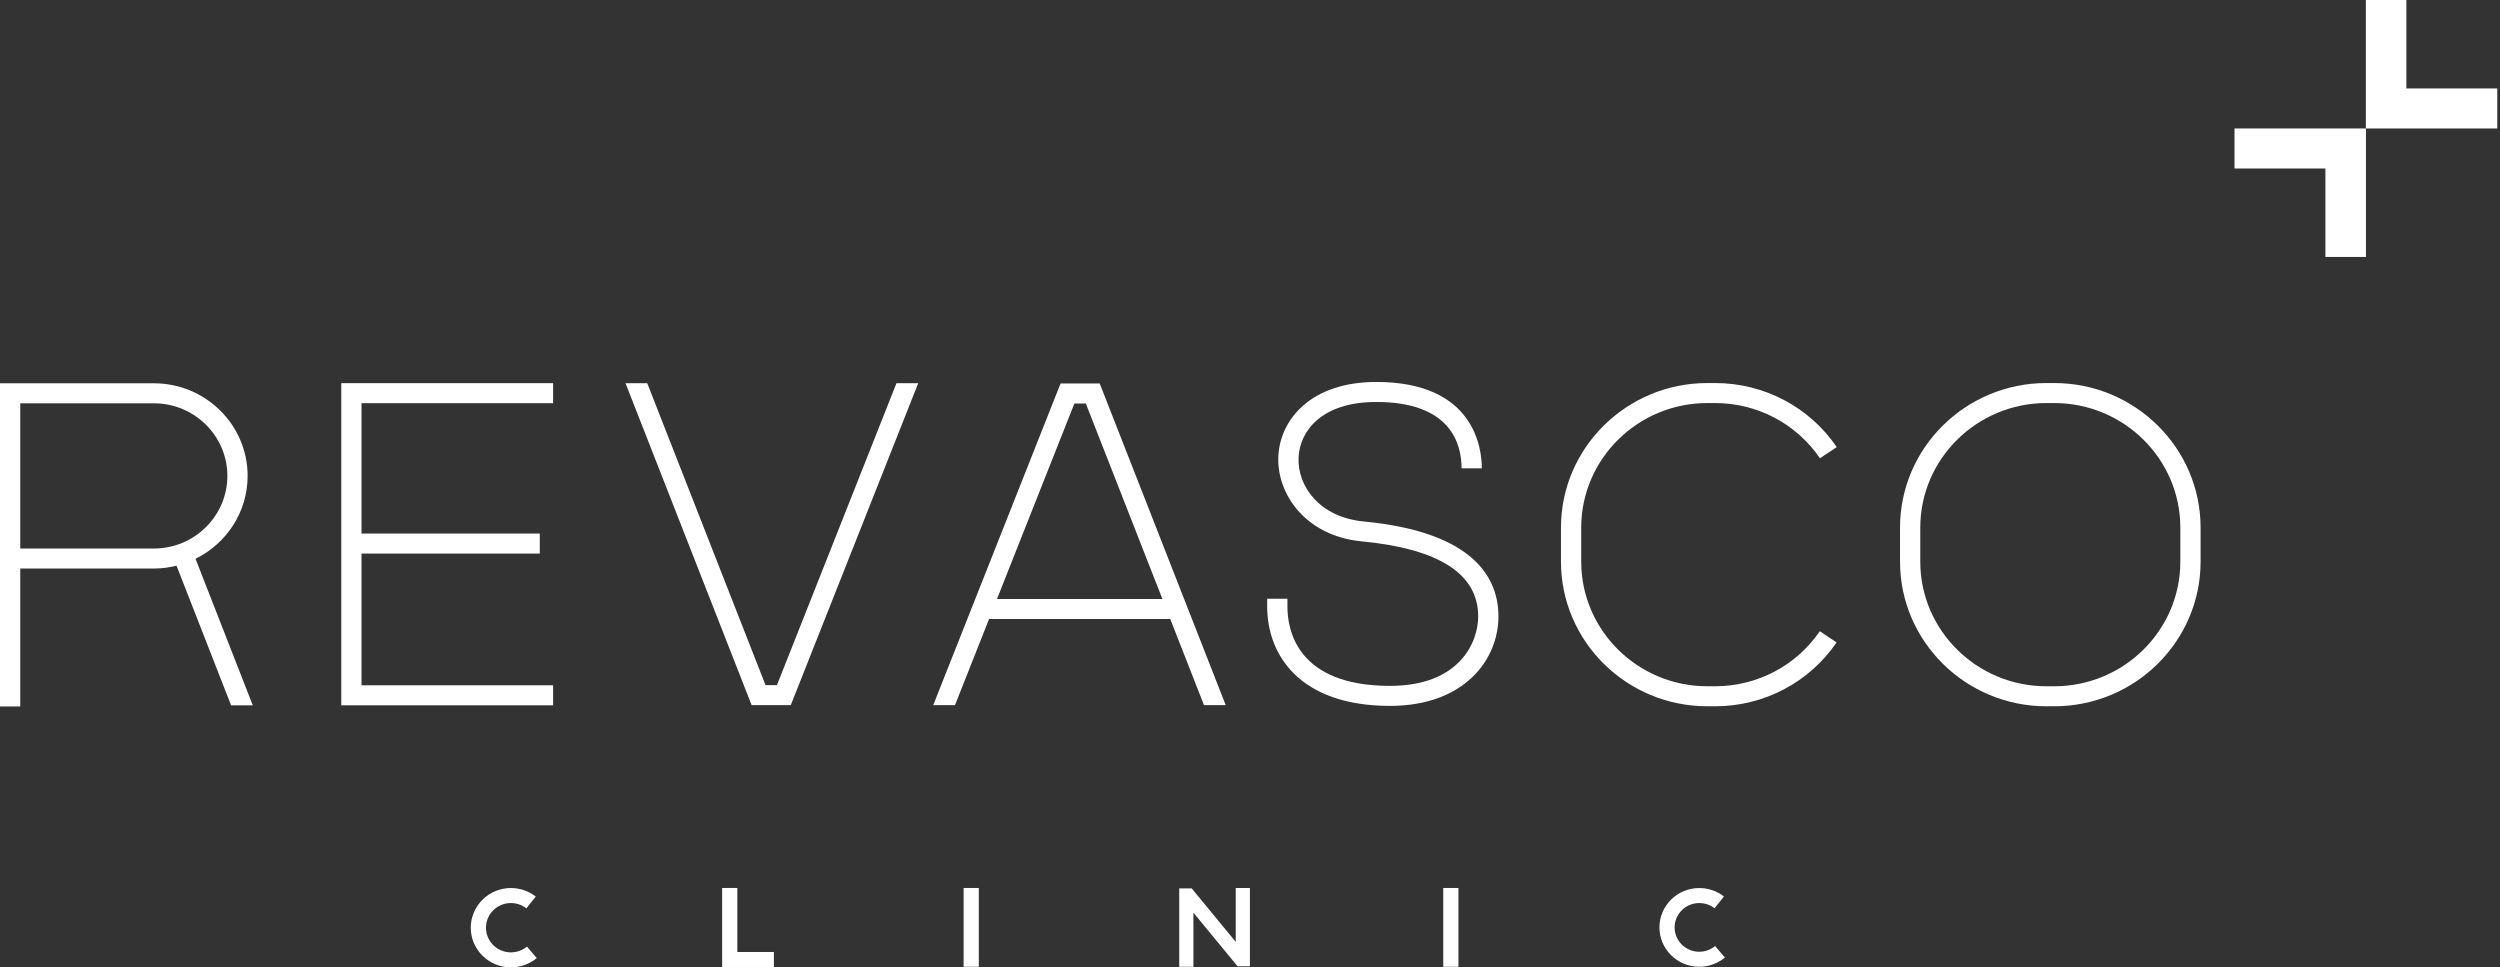 <?xml version="1.0" encoding="UTF-8"?> <svg xmlns="http://www.w3.org/2000/svg" width="889" height="344" viewBox="0 0 889 344" fill="none"><rect x="0" y="0" width="889" height="344" fill="#333333" stroke="none"/> <path d="M841.327 91.371H826.921V59.92H794.59V45.684H841.327V91.371Z" fill="white"></path> <path d="M888.03 45.687H841.297V-3.8147e-06H855.703V31.451H888.03V45.687Z" fill="white"></path> <path d="M7.203 195.054V143.416H54.724C69.13 143.416 80.853 155.001 80.853 169.237C80.853 183.473 69.13 195.054 54.724 195.054H7.203ZM89.896 250.82L69.53 198.702C80.493 193.303 88.056 182.138 88.056 169.237C88.056 151.075 73.106 136.298 54.724 136.298H0V251.223H7.203V202.172H54.724C57.505 202.172 60.191 201.798 62.774 201.161L82.175 250.82H89.896Z" fill="white"></path> <path d="M318.784 136.262L276.286 243.624H272.217L230.159 136.262H222.43L267.279 250.742H281.202L326.52 136.262H318.784Z" fill="white"></path> <path d="M191.943 196.85H126.508V189.731H191.943V196.85Z" fill="white"></path> <path d="M196.684 250.809H121.352V136.25H196.684V143.372H128.555V243.69H196.684V250.809Z" fill="white"></path> <path d="M727.694 143.328C702.97 143.328 682.852 163.209 682.852 187.641V199.721C682.852 224.153 702.97 244.034 727.694 244.034H730.481C755.209 244.034 775.327 224.153 775.327 199.721V187.641C775.327 163.209 755.209 143.328 730.481 143.328H727.694ZM730.481 251.152H727.694C698.994 251.152 675.649 228.079 675.649 199.721V187.641C675.649 159.279 698.994 136.21 727.694 136.21H730.481C759.182 136.21 782.53 159.279 782.53 187.641V199.721C782.53 228.079 759.182 251.152 730.481 251.152Z" fill="white"></path> <path d="M354.534 212.995L382.053 143.487H386.119L413.35 212.995H354.534ZM428.137 250.742H435.863L391.057 136.369H377.133L331.856 250.742H339.592L351.718 220.113H416.137L428.137 250.742Z" fill="white"></path> <path d="M494.288 251.014C462.084 251.014 450.61 232.784 450.61 215.726V212.914H457.813V215.726C457.813 224.196 461.367 243.896 494.288 243.896C519.038 243.896 525.643 228.367 525.643 219.192C525.643 204.109 511.73 195.14 484.294 192.524C464.13 190.606 453.934 175.484 454.579 162.234C455.216 149.087 466.236 135.822 489.408 135.822C524.227 135.822 526.936 159.333 526.936 166.54H519.733C519.733 157.724 515.796 142.94 489.408 142.94C469.716 142.94 462.214 153.514 461.774 162.575C461.277 172.79 469.089 183.926 484.982 185.442C524.541 189.211 532.846 205.874 532.846 219.192C532.846 234.517 520.777 251.014 494.288 251.014Z" fill="white"></path> <path d="M609.915 251.152H607.127C578.427 251.152 555.079 228.083 555.079 199.721V187.641C555.079 159.283 578.427 136.21 607.127 136.21H609.915C627.281 136.21 643.444 144.727 653.143 158.988L647.165 162.959C638.802 150.667 624.879 143.328 609.915 143.328H607.127C582.399 143.328 562.281 163.209 562.281 187.641V199.721C562.281 224.153 582.399 244.034 607.127 244.034H609.915C624.846 244.034 638.759 236.717 647.121 224.463L653.093 228.446C643.387 242.664 627.245 251.152 609.915 251.152Z" fill="white"></path> <path d="M181.683 338.661C176.792 338.661 172.809 334.729 172.809 329.892C172.809 325.059 176.792 321.123 181.683 321.123C183.699 321.123 185.597 321.777 187.175 323.009L190.524 318.823C188.021 316.862 184.881 315.784 181.683 315.784C173.81 315.784 167.406 322.115 167.406 329.892C167.406 337.672 173.81 344 181.683 344C185.039 344 188.299 342.826 190.866 340.69L187.391 336.604C185.795 337.932 183.768 338.661 181.683 338.661Z" fill="white"></path> <path d="M609.899 336.414C608.325 337.724 606.322 338.443 604.259 338.443C599.426 338.443 595.496 334.56 595.496 329.787C595.496 325.011 599.426 321.125 604.259 321.125C606.247 321.125 608.127 321.769 609.686 322.989L613.036 318.797C610.511 316.829 607.475 315.786 604.259 315.786C596.451 315.786 590.094 322.068 590.094 329.787C590.094 337.503 596.451 343.781 604.259 343.781C607.59 343.781 610.831 342.617 613.374 340.5L609.899 336.414Z" fill="white"></path> <path d="M262.195 315.761H256.793V343.863H275.2V338.525H262.195V315.761Z" fill="white"></path> <path d="M342.66 343.792H348.063V315.764H342.66V343.792Z" fill="white"></path> <path d="M513.219 343.793H518.621V315.765H513.219V343.793Z" fill="white"></path> <path d="M439.429 334.929L423.762 315.906H419.336V343.792H424.378V324.548L440.074 343.606H444.471V315.764H439.429V334.929Z" fill="white"></path> </svg> 